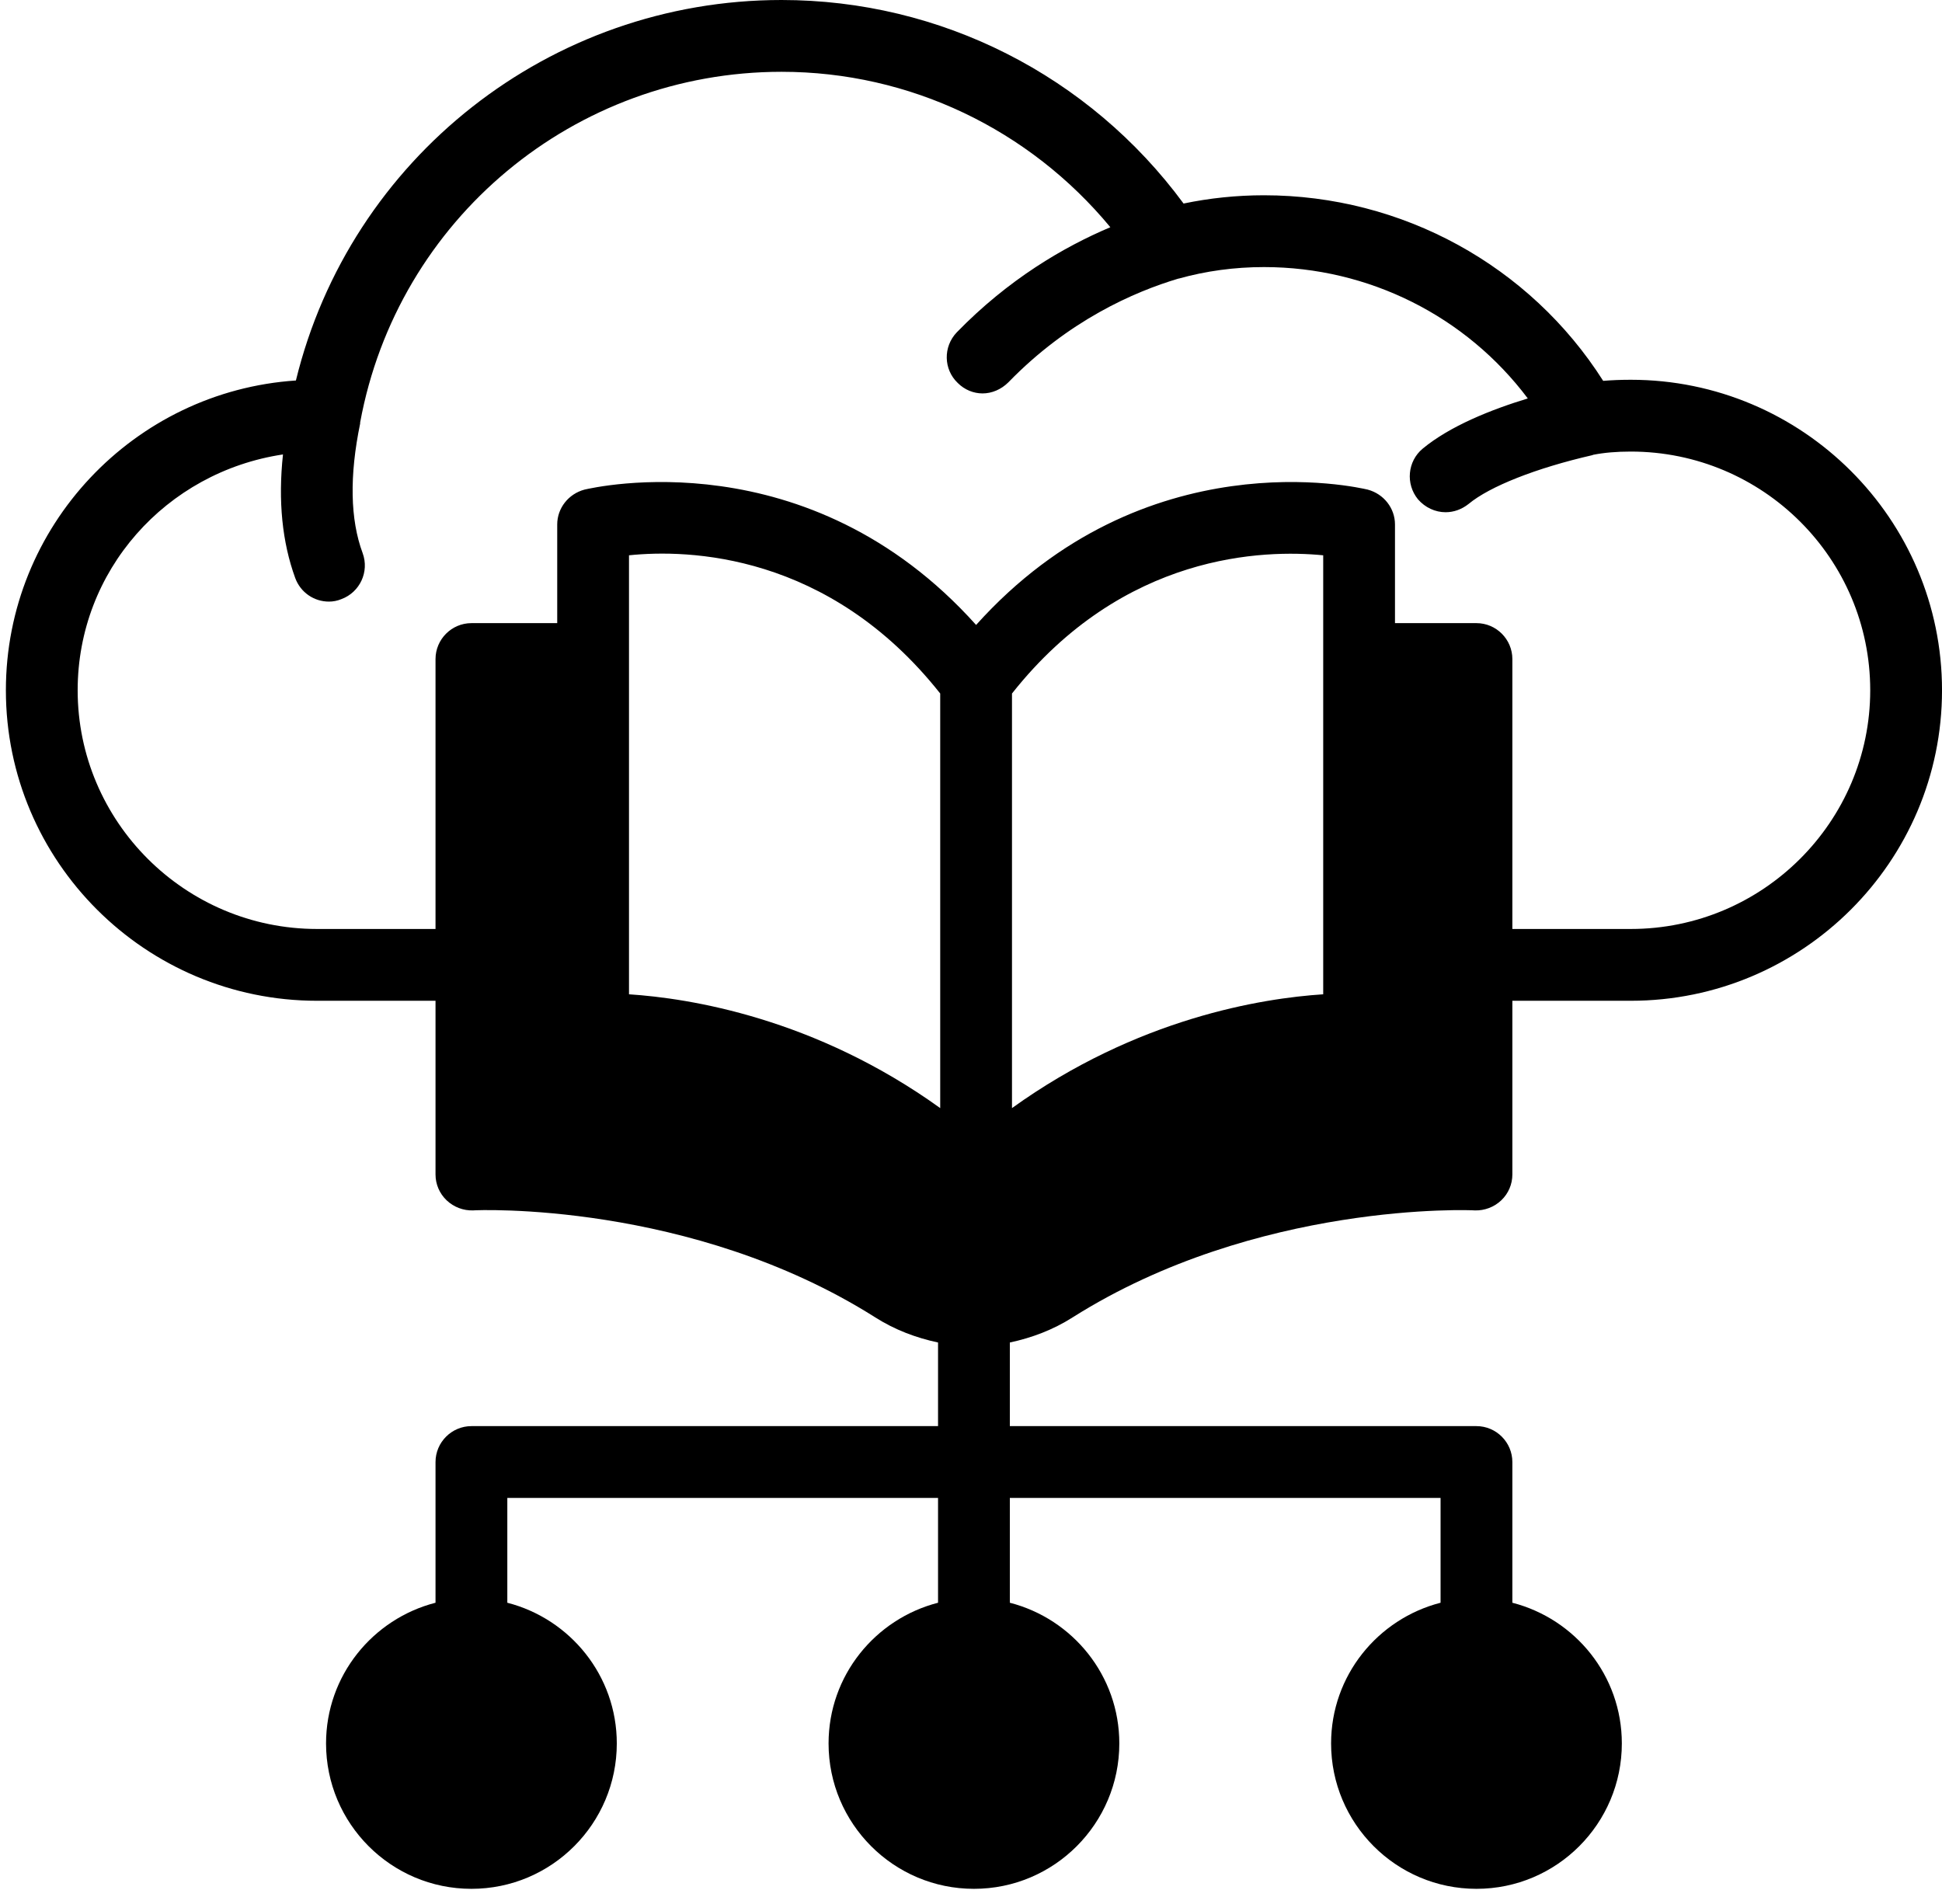 <svg width="102" height="100" viewBox="0 0 102 100" fill="none" xmlns="http://www.w3.org/2000/svg">
<path d="M85.655 19.946C85.146 19.946 84.656 19.965 84.204 20.003C80.358 13.951 73.646 10.256 66.388 10.256C64.936 10.256 63.522 10.407 62.165 10.69C57.206 3.959 49.401 0 41.05 0C28.89 0 18.389 8.314 15.542 19.984C7.039 20.55 0.309 27.638 0.309 36.254C0.309 45.247 7.642 52.562 16.654 52.562H22.875V61.687C22.875 62.196 23.083 62.686 23.46 63.044C23.837 63.402 24.346 63.591 24.855 63.572C24.968 63.553 36.28 63.063 45.97 69.19C47.007 69.85 48.119 70.264 49.269 70.51V74.902H24.761C23.724 74.902 22.875 75.751 22.875 76.788V84.178C19.576 85.026 17.125 88.005 17.125 91.568C17.125 95.772 20.538 99.204 24.761 99.204C28.984 99.204 32.396 95.772 32.396 91.568C32.396 88.005 29.945 85.026 26.646 84.178V78.673H49.269V84.178C45.97 85.026 43.519 88.005 43.519 91.568C43.519 95.772 46.932 99.204 51.155 99.204C55.378 99.204 58.79 95.772 58.79 91.568C58.79 88.005 56.339 85.026 53.04 84.178V78.673H75.663V84.178C72.364 85.026 69.913 88.005 69.913 91.568C69.913 95.772 73.326 99.204 77.549 99.204C81.772 99.204 85.184 95.772 85.184 91.568C85.184 88.005 82.733 85.026 79.434 84.178V76.788C79.434 75.751 78.586 74.902 77.549 74.902H53.04V70.51C54.19 70.264 55.302 69.85 56.339 69.19C66.011 63.082 77.341 63.553 77.454 63.572C77.963 63.591 78.472 63.402 78.85 63.044C79.227 62.686 79.434 62.196 79.434 61.687V52.562H85.655C94.667 52.562 102.001 45.247 102.001 36.254C102.001 27.261 94.667 19.946 85.655 19.946ZM49.383 58.199C42.803 53.467 36.223 52.43 33.037 52.222V29.165C36.11 28.845 43.519 29.015 49.383 36.424V58.199ZM69.499 52.222C66.293 52.43 59.733 53.467 53.153 58.199V36.424C59.016 29.015 66.425 28.864 69.499 29.165V52.222ZM85.655 48.791H79.434V34.614C79.434 33.577 78.586 32.728 77.549 32.728H73.269V27.544C73.269 26.696 72.685 25.942 71.836 25.715C71.346 25.602 60.11 22.982 51.268 32.823C42.445 22.982 31.208 25.602 30.699 25.715C29.851 25.942 29.267 26.696 29.267 27.544V32.728H24.761C23.724 32.728 22.875 33.577 22.875 34.614V48.791H16.654C9.716 48.791 4.079 43.154 4.079 36.254C4.079 29.976 8.717 24.791 14.863 23.868C14.599 26.319 14.825 28.487 15.504 30.353C15.787 31.126 16.503 31.597 17.276 31.597C17.483 31.597 17.71 31.56 17.936 31.465C18.898 31.107 19.407 30.033 19.048 29.052C18.389 27.28 18.351 24.98 18.916 22.246C18.916 22.227 18.916 22.209 18.916 22.209C18.916 22.19 18.916 22.19 18.916 22.19C20.877 11.519 30.172 3.771 41.05 3.771C47.78 3.771 54.058 6.787 58.319 11.934C55.868 12.971 52.965 14.668 50.25 17.458C49.533 18.212 49.552 19.4 50.306 20.116C50.664 20.474 51.136 20.663 51.607 20.663C52.097 20.663 52.587 20.455 52.965 20.078C56.113 16.836 59.563 15.327 61.901 14.63H61.92C63.334 14.234 64.842 14.027 66.388 14.027C71.893 14.027 77.002 16.609 80.245 20.927C78.322 21.511 76.153 22.378 74.721 23.566C73.929 24.226 73.816 25.414 74.476 26.224C74.853 26.658 75.381 26.903 75.927 26.903C76.361 26.903 76.776 26.752 77.134 26.469C78.246 25.546 80.678 24.584 83.638 23.905C83.657 23.905 83.657 23.887 83.676 23.887C84.26 23.773 84.901 23.717 85.655 23.717C92.593 23.717 98.23 29.335 98.23 36.254C98.23 43.154 92.593 48.791 85.655 48.791Z" fill="black"/>
</svg>
